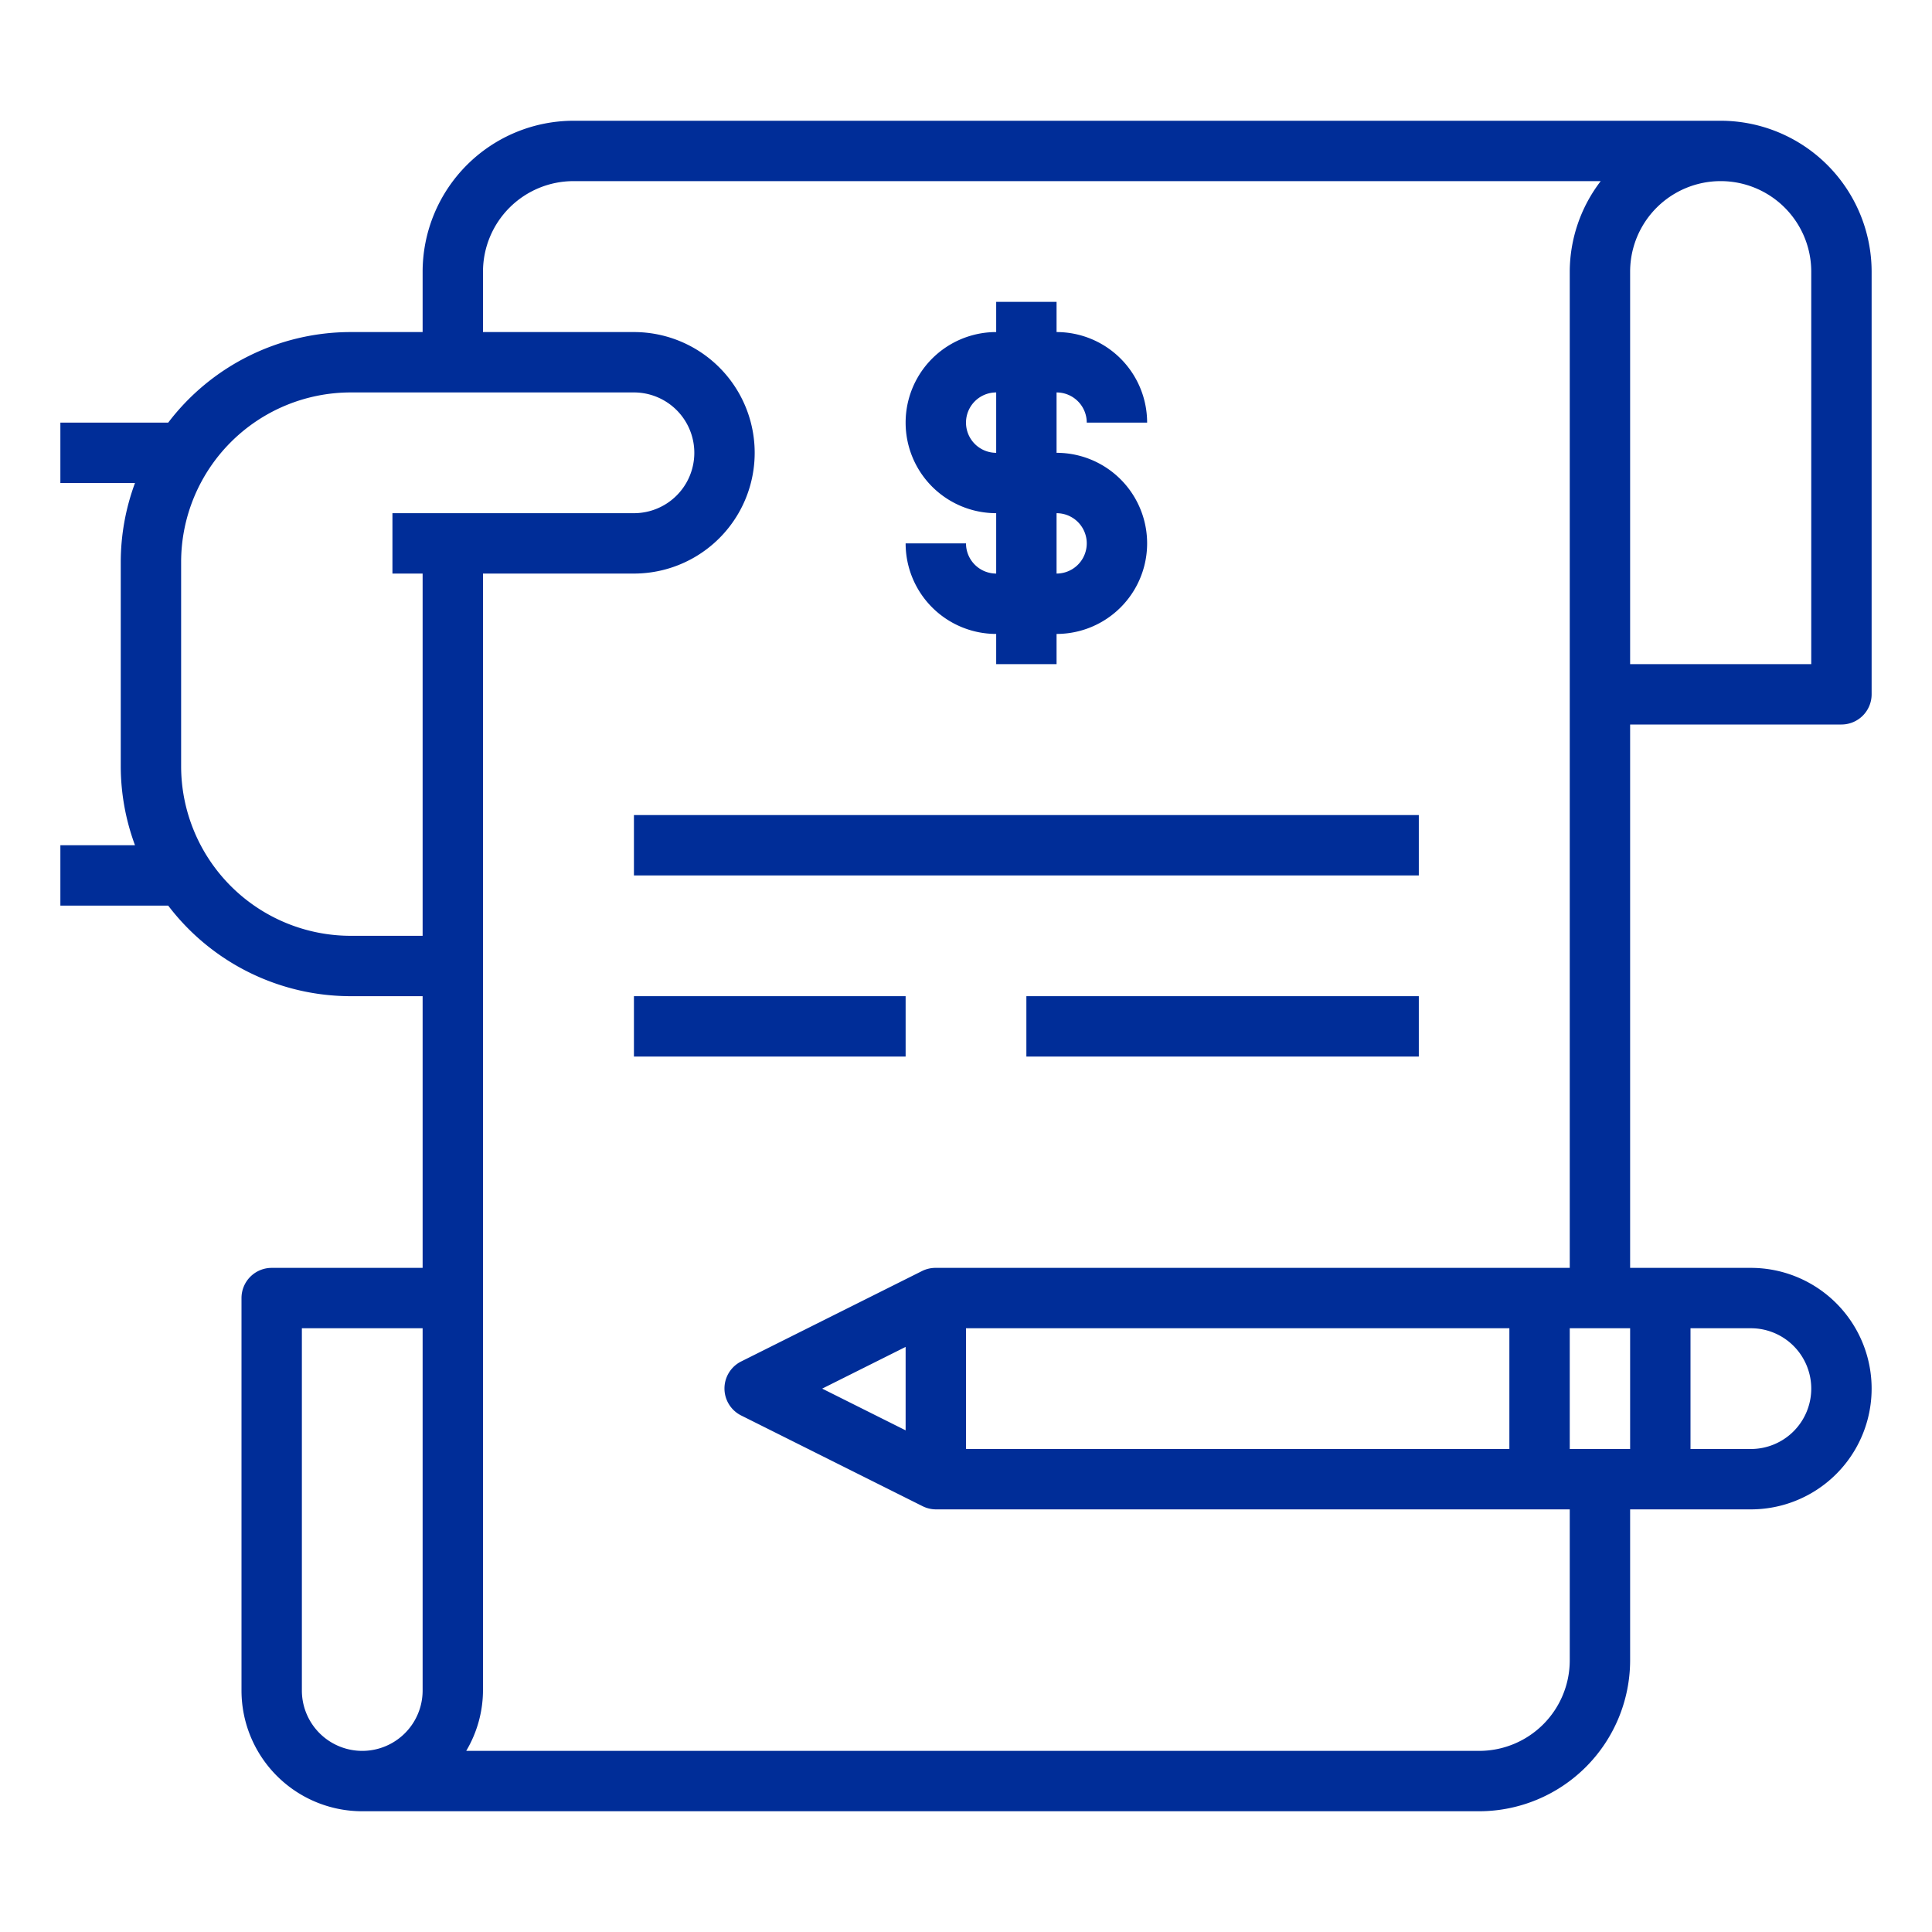 <svg height='100px' width='100px'  fill="#002d98" xmlns="http://www.w3.org/2000/svg" viewBox="0 0 64 64" x="0px" y="0px"><g data-name="bill-payment-invoice"><path d="M61,24a1,1,0,0,0,1-1V9a5.006,5.006,0,0,0-5-5H19a5.006,5.006,0,0,0-5,5v2H11.615a7.6,7.6,0,0,0-6.043,3H2v2H4.472A7.565,7.565,0,0,0,4,18.615v6.77A7.565,7.565,0,0,0,4.472,28H2v2H5.572a7.6,7.6,0,0,0,6.043,3H14v9H9a1,1,0,0,0-1,1V56a4,4,0,0,0,4,4H49a5.006,5.006,0,0,0,5-5V50h4a4,4,0,0,0,0-8H54V24ZM60,9V22H54V9a3,3,0,0,1,6,0ZM11.615,31A5.622,5.622,0,0,1,6,25.385v-6.77A5.622,5.622,0,0,1,11.615,13H21a2,2,0,0,1,0,4H13v2h1V31ZM10,56V44h4V56a2,2,0,0,1-4,0Zm20-8.618L27.236,46,30,44.618ZM32,44H50v4H32Zm22,0v4H52V44Zm6,2a2,2,0,0,1-2,2H56V44h2A2,2,0,0,1,60,46ZM31,42a1,1,0,0,0-.447.1l-6,3a1,1,0,0,0,0,1.79l6,3A1,1,0,0,0,31,50H52v5a3,3,0,0,1-3,3H15.444A3.959,3.959,0,0,0,16,56V19h5a4,4,0,0,0,0-8H16V9a3,3,0,0,1,3-3H53.026A4.948,4.948,0,0,0,52,9V42Z"></path><path d="M32,18H30a3,3,0,0,0,3,3v1h2V21a3,3,0,0,0,0-6V13a1,1,0,0,1,1,1h2a3,3,0,0,0-3-3V10H33v1a3,3,0,0,0,0,6v2A1,1,0,0,1,32,18Zm0-4a1,1,0,0,1,1-1v2A1,1,0,0,1,32,14Zm3,3a1,1,0,0,1,0,2Z"></path><rect x="21" y="27" width="26" height="2"></rect><rect x="21" y="33" width="9" height="2"></rect><rect x="34" y="33" width="13" height="2"></rect></g></svg>